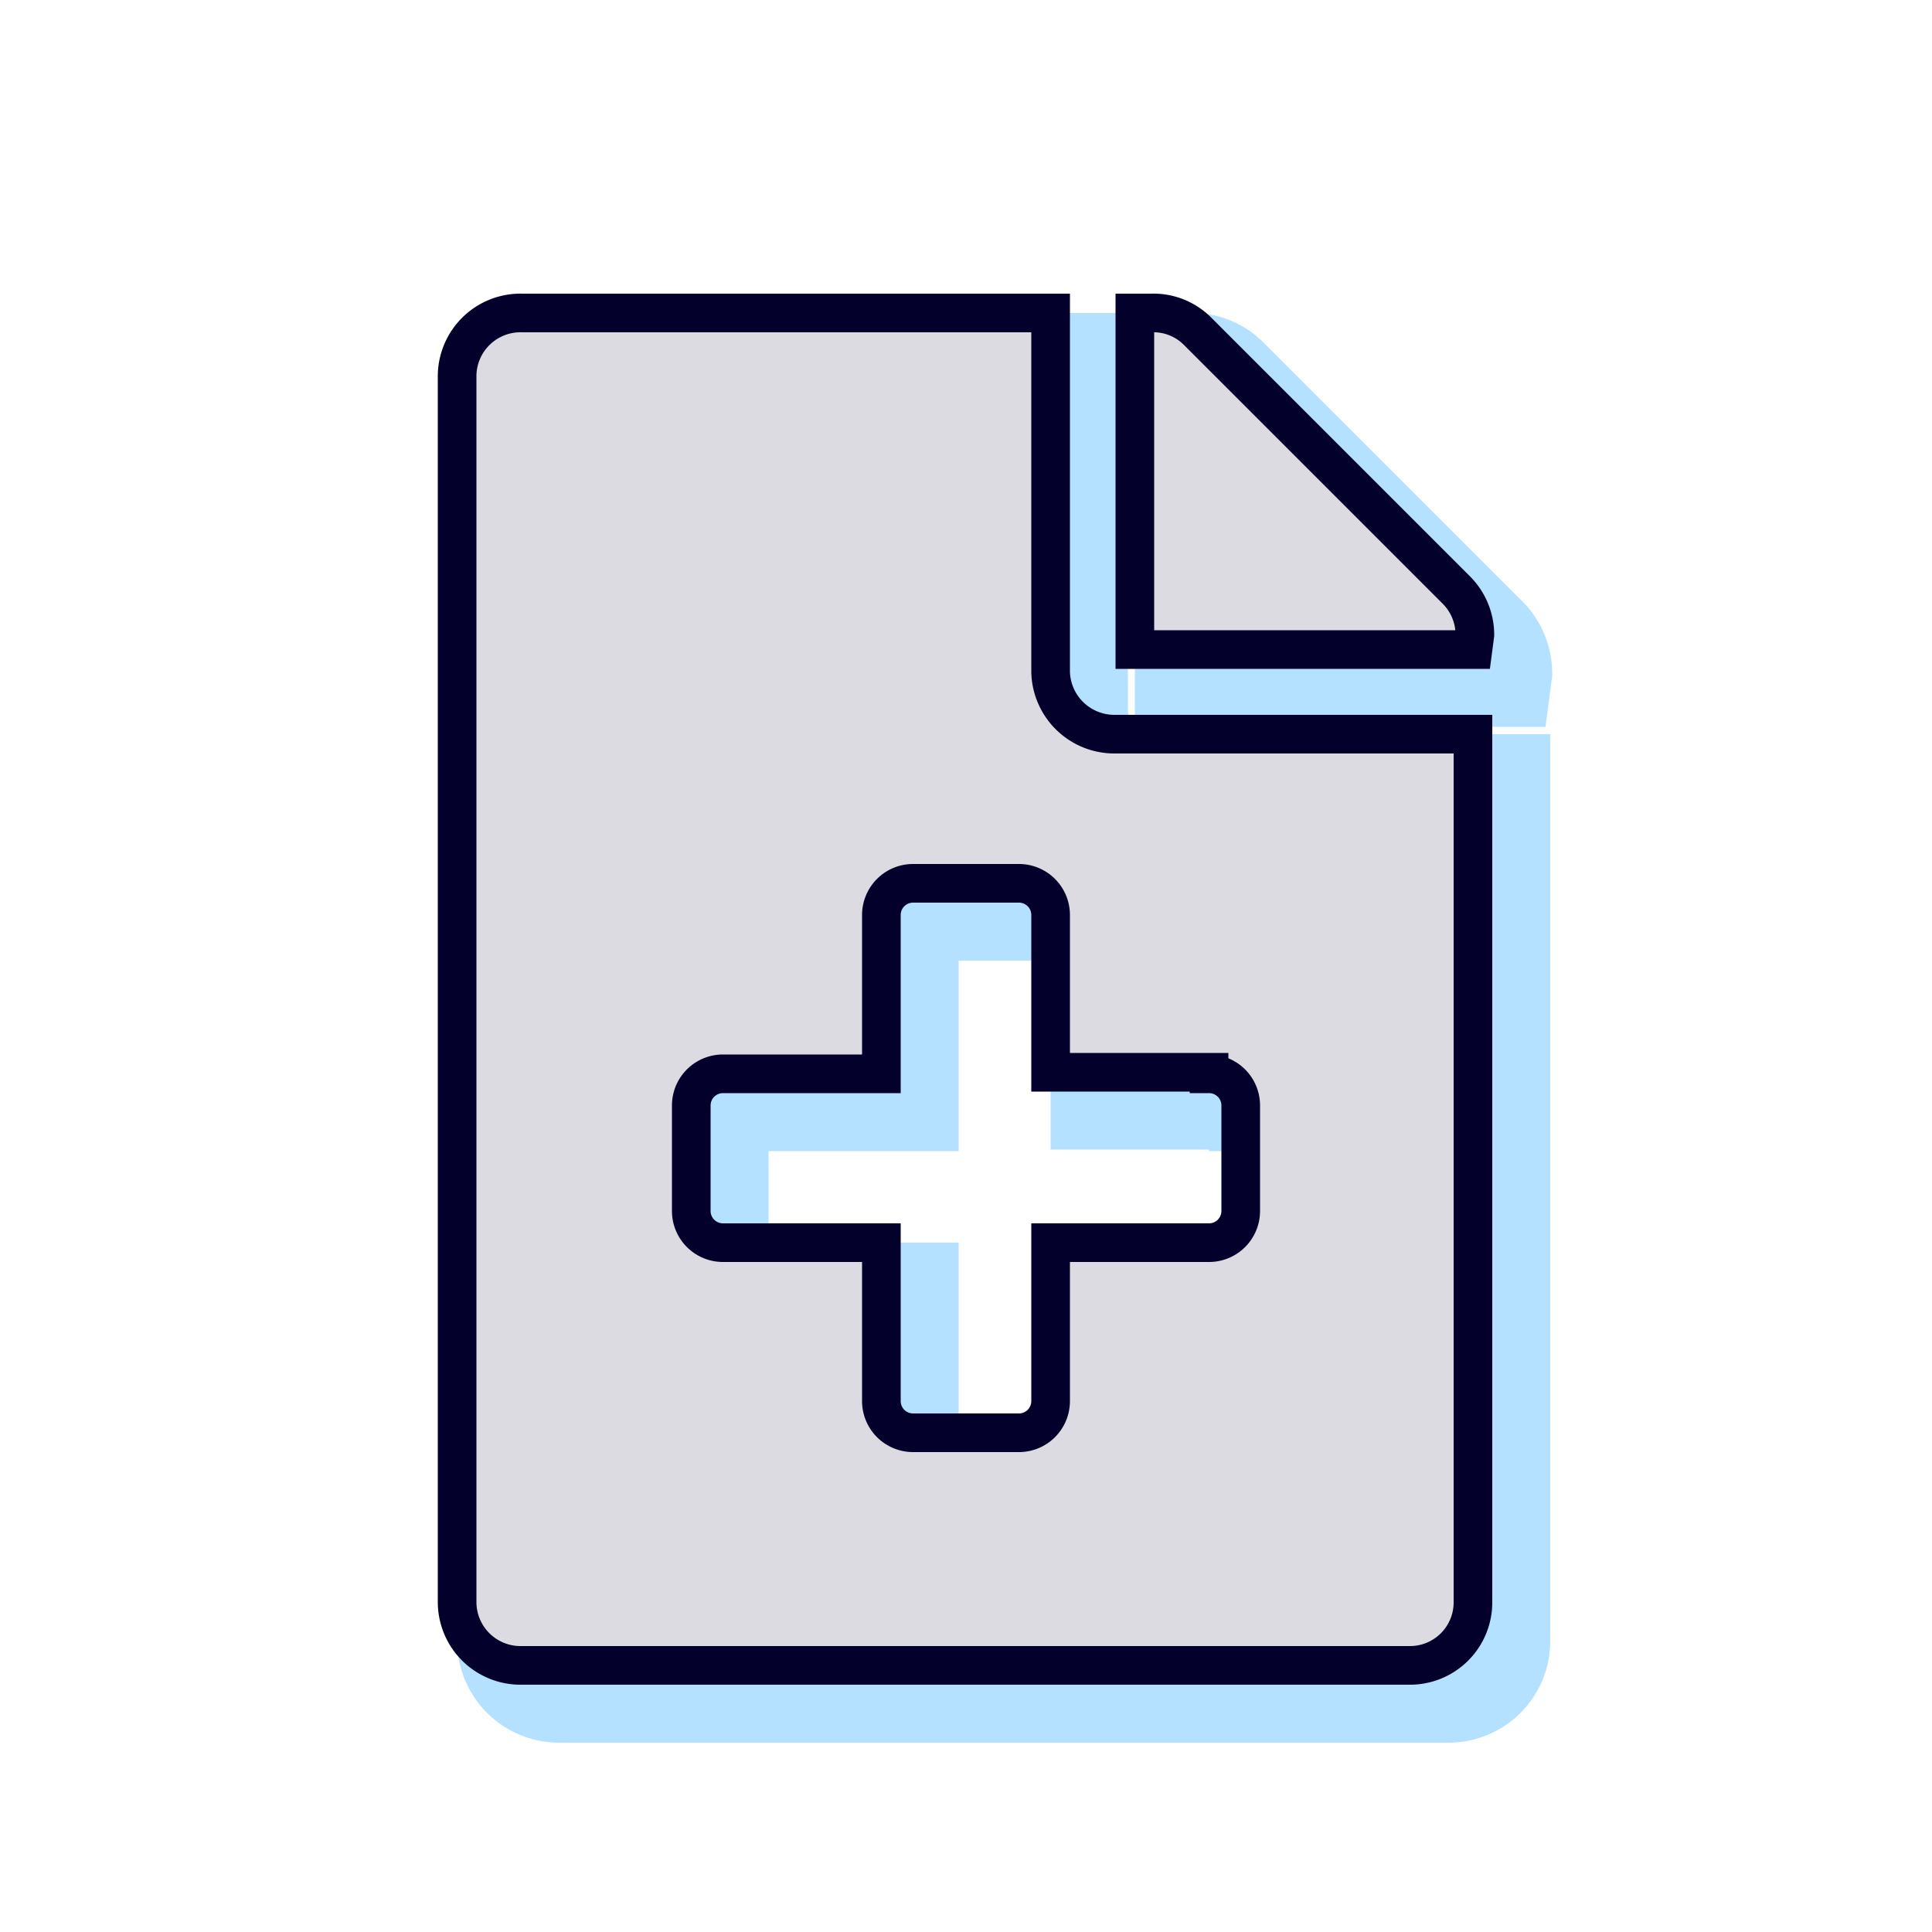 <?xml version="1.0" encoding="UTF-8"?> <svg xmlns="http://www.w3.org/2000/svg" viewBox="0 0 50 50"><defs><style>.a{opacity:0.3;}.b,.d{fill:none;stroke-miterlimit:10;}.b{stroke:#09f;stroke-width:2px;}.c{fill:#dcdbe1;}.d{stroke:#03012c;}</style></defs><g class="a"><path class="b" d="M39.12,20V42.46a1.63,1.63,0,0,1-1.64,1.64h-23a1.64,1.64,0,0,1-1.65-1.64V10.74A1.64,1.64,0,0,1,14.52,9.1H28.19v9.29A1.65,1.65,0,0,0,29.83,20Zm-6.83,8.75h-4.1V24.68a.82.82,0,0,0-.82-.82H24.63a.82.82,0,0,0-.82.82v4.11h-4.1a.82.82,0,0,0-.82.82v2.73a.82.82,0,0,0,.82.82h4.1v4.1a.82.82,0,0,0,.82.82h2.74a.82.82,0,0,0,.82-.82v-4.1h4.1a.82.82,0,0,0,.82-.82V29.61A.82.82,0,0,0,32.29,28.79Zm6.83-10.94H30.37V9.1h.42A1.61,1.61,0,0,1,32,9.58l6.7,6.7a1.64,1.64,0,0,1,.47,1.15Z"></path></g><path class="c" d="M38.12,19V41.46a1.63,1.63,0,0,1-1.64,1.64h-23a1.64,1.64,0,0,1-1.65-1.64V9.74A1.64,1.64,0,0,1,13.52,8.1H27.19v9.29A1.65,1.65,0,0,0,28.83,19Zm-6.83,8.75h-4.1V23.68a.82.82,0,0,0-.82-.82H23.63a.82.82,0,0,0-.82.82v4.11h-4.1a.82.82,0,0,0-.82.82v2.73a.82.82,0,0,0,.82.82h4.1v4.1a.82.82,0,0,0,.82.82h2.74a.82.82,0,0,0,.82-.82v-4.1h4.1a.82.82,0,0,0,.82-.82V28.61A.82.82,0,0,0,31.29,27.79Zm6.83-10.94H29.37V8.1h.42A1.61,1.61,0,0,1,31,8.58l6.7,6.7a1.64,1.64,0,0,1,.47,1.15Z"></path><path class="d" d="M38.12,19V41.46a1.63,1.63,0,0,1-1.64,1.64h-23a1.64,1.64,0,0,1-1.65-1.64V9.74A1.64,1.64,0,0,1,13.52,8.1H27.19v9.29A1.65,1.65,0,0,0,28.83,19Zm-6.83,8.75h-4.1V23.68a.82.82,0,0,0-.82-.82H23.63a.82.82,0,0,0-.82.82v4.11h-4.1a.82.82,0,0,0-.82.82v2.73a.82.82,0,0,0,.82.82h4.1v4.1a.82.82,0,0,0,.82.82h2.74a.82.82,0,0,0,.82-.82v-4.1h4.1a.82.82,0,0,0,.82-.82V28.61A.82.82,0,0,0,31.29,27.79Zm6.83-10.94H29.37V8.1h.42A1.61,1.61,0,0,1,31,8.58l6.7,6.7a1.64,1.64,0,0,1,.47,1.15Z"></path></svg> 